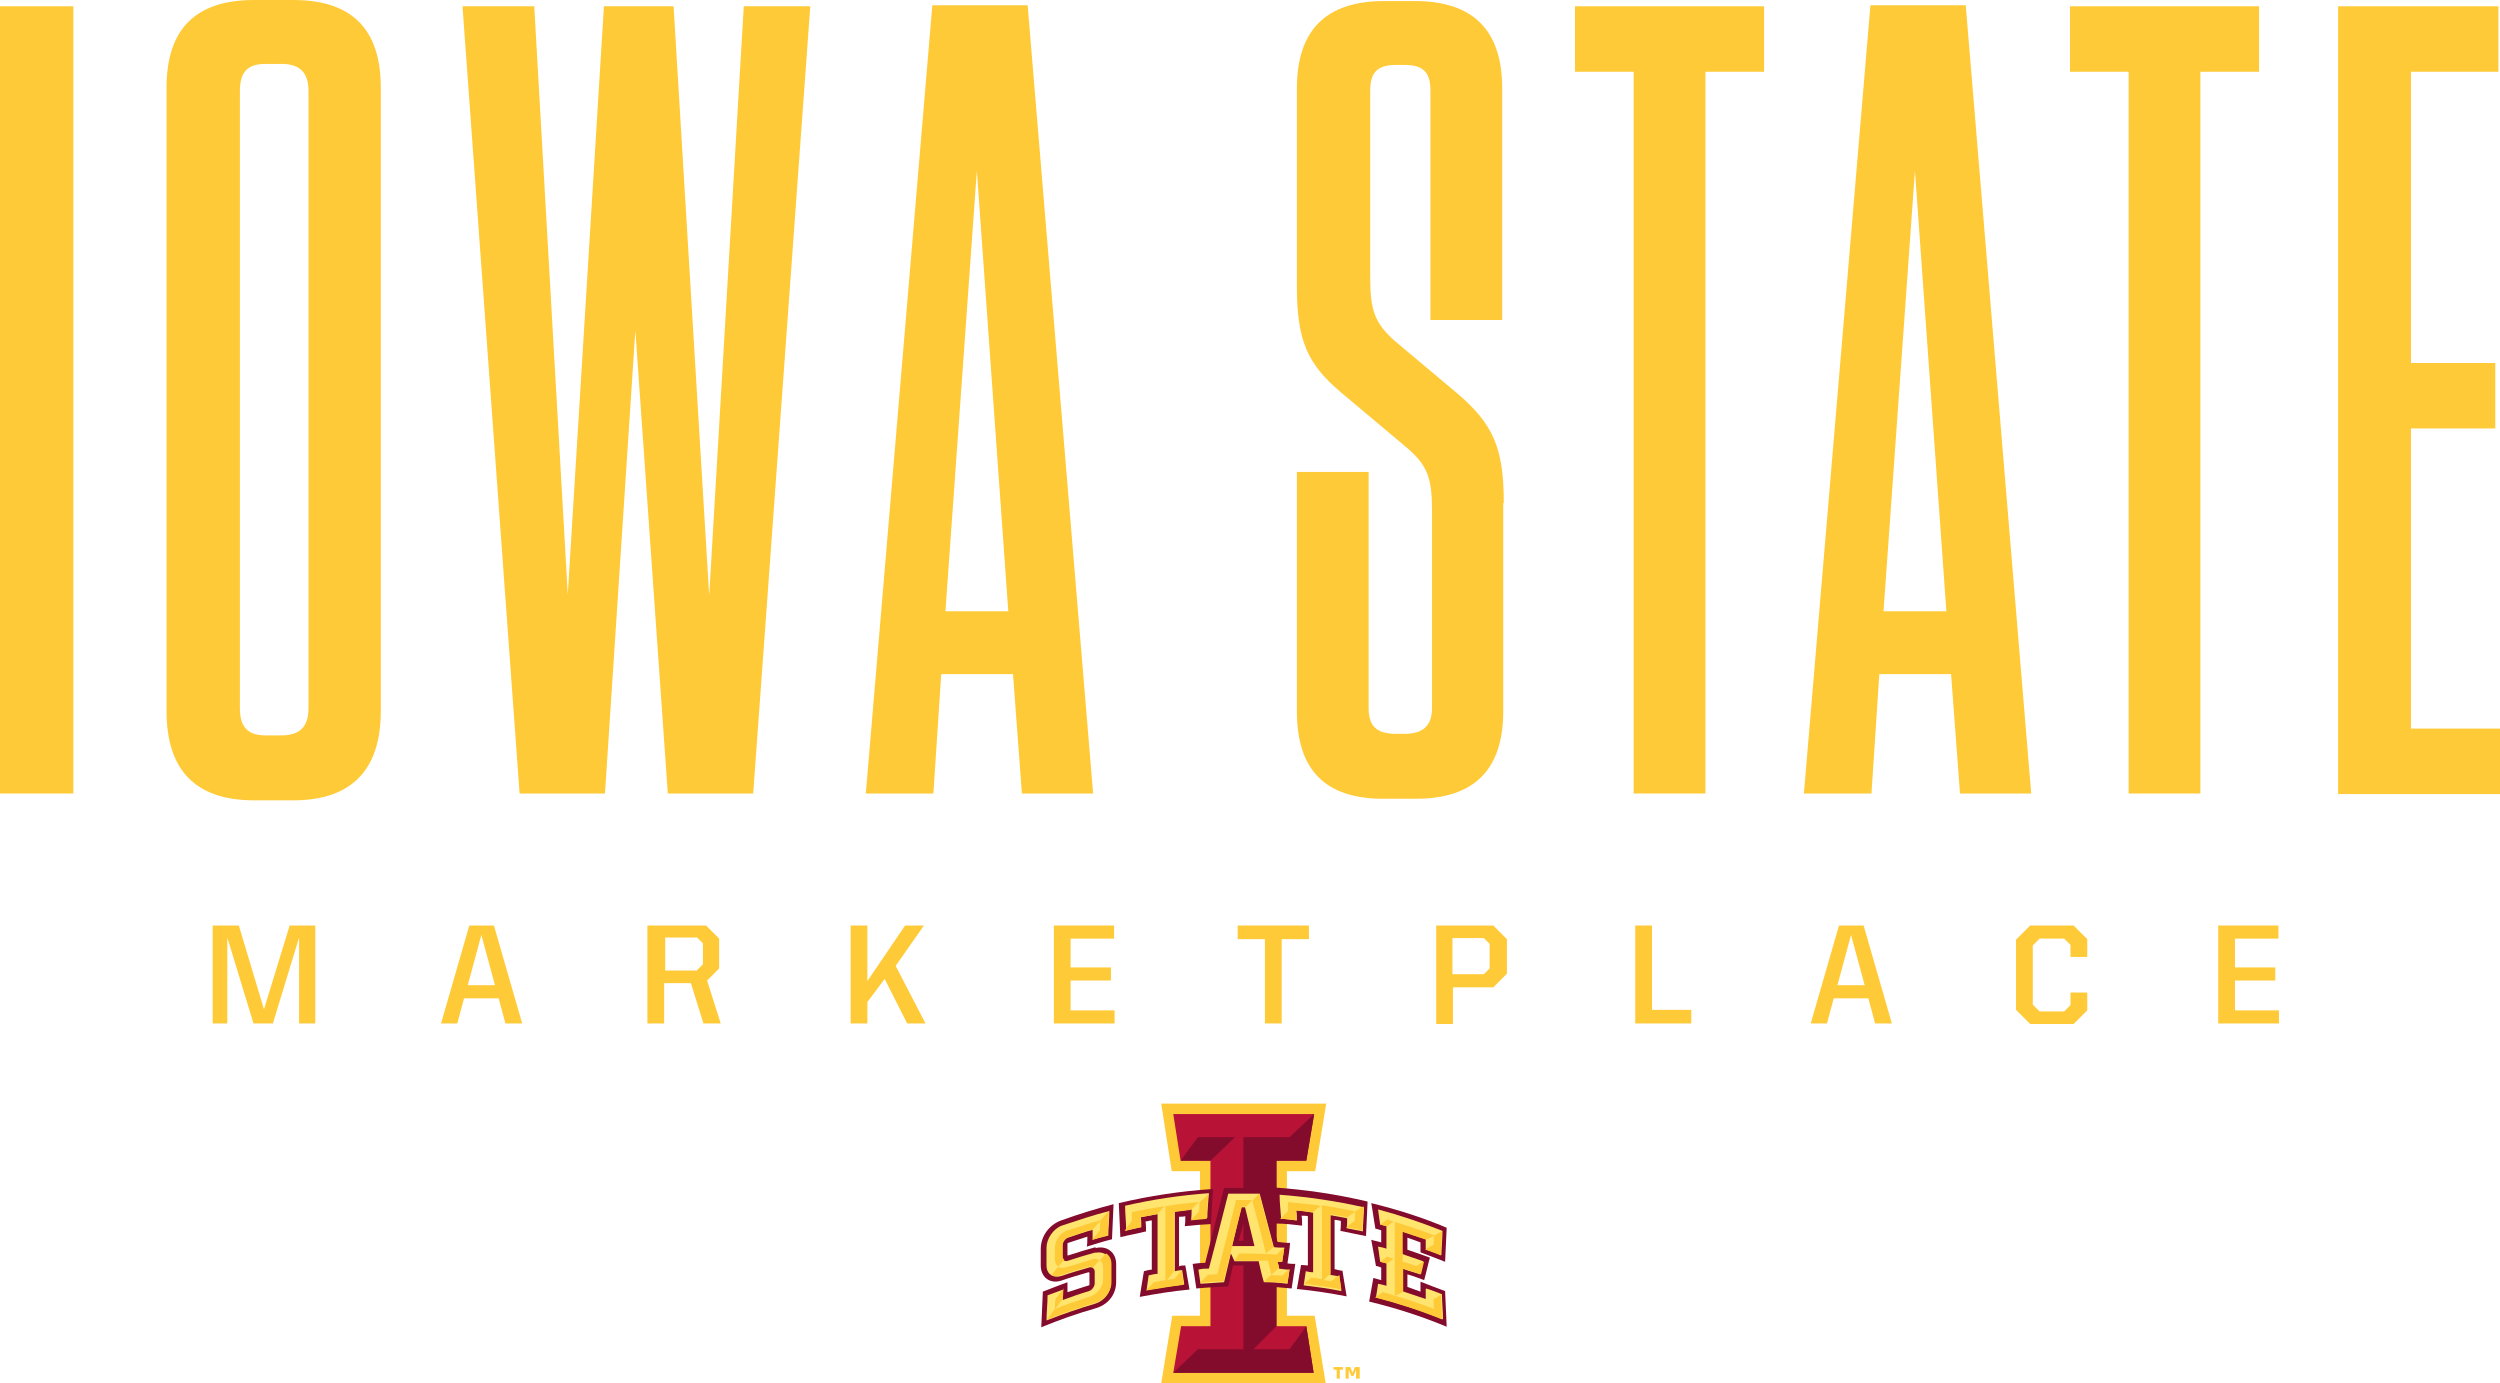 <?xml version="1.0" encoding="UTF-8"?>
<svg id="Layer_1" data-name="Layer 1" xmlns="http://www.w3.org/2000/svg" viewBox="0 0 477.3 264.1">
  <defs>
    <style>
      .cls-1 {
        fill: #b81237;
      }

      .cls-2 {
        fill: #830b2c;
      }

      .cls-3 {
        fill: #ffca38;
      }

      .cls-4 {
        fill: #ffe46d;
      }
    </style>
  </defs>
  <g id="Layer_2" data-name="Layer 2">
    <g>
      <path class="cls-3" d="M14,151.5H0V1.2h14v150.3h0Z"/>
      <path class="cls-3" d="M56,152.8h-7.5c-11.2,0-16.7-5.8-16.7-17V16.7C31.8,5.5,37.4,0,48.5,0h7.5c11.2,0,16.7,5.6,16.7,16.7v119.1c0,11.2-5.6,17-16.7,17ZM53.7,12.2h-3c-3.4,0-4.9,1.5-4.9,5.2v117.8c0,3.6,1.5,5.2,4.9,5.2h3c3.4,0,5.2-1.5,5.2-5.2V17.4c0-3.6-1.7-5.2-5.2-5.2Z"/>
      <path class="cls-3" d="M135.3,115.4L142,1.2h12.7l-10.9,150.3h-16.3l-6.2-88.4-5.8,88.4h-16.3L88.3,1.2h13.7l6.4,112.3L115.3,1.2h13.3l6.9,114.2h-.2Z"/>
      <path class="cls-3" d="M195.1,151.5l-1.7-22.8h-13.7l-1.5,22.8h-12.9L178,1h18.2l12.5,150.5h-13.6ZM180.5,116.7h12l-6-84.1-6,84.1Z"/>
      <path class="cls-3" d="M287,96.1v39.7c0,11.2-5.6,16.7-16.7,16.7h-6.2c-11.2,0-16.5-5.6-16.5-16.7v-45.7h13.7v45.1c0,3.4,1.5,4.9,5.2,4.9h1.7c3.4,0,5.2-1.5,5.2-4.9v-37.8c0-6.2-.9-8.6-4.9-12l-12.5-10.5c-6.4-5.4-8.4-9.9-8.4-20.2V16.9c0-11.2,5.6-16.7,16.7-16.7h5.8c11.2,0,16.7,5.6,16.7,16.7v44.2h-13.7V17.3c0-3.4-1.3-4.9-4.9-4.9h-1.7c-3.6,0-4.9,1.5-4.9,4.9v35.8c0,6.2.9,8.6,4.7,12l11.8,9.9c7.1,6,9,10.7,9,21l-.1.1Z"/>
      <path class="cls-3" d="M311.9,151.5V13.7h-11.2V1.2h36.1v12.5h-11.2v137.8h-13.7,0Z"/>
      <path class="cls-3" d="M374.2,151.5l-1.7-22.8h-13.7l-1.5,22.8h-12.9L357.1,1h18.2l12.5,150.5h-13.6ZM359.6,116.7h12l-6-84.1-6,84.1Z"/>
      <path class="cls-3" d="M406.4,151.5V13.7h-11.2V1.2h36.1v12.5h-11.2v137.8h-13.7,0Z"/>
      <path class="cls-3" d="M477,1.2v12.5h-16.7v55.6h16.1v12.5h-16.1v57.3h17v12.5h-30.9V1.2h30.7-.1Z"/>
    </g>
    <g>
      <g>
        <polygon class="cls-3" points="245.7 251.2 245.7 223.6 251.1 223.6 253.2 210.7 221.7 210.7 223.7 223.6 229.1 223.6 229.1 251.2 223.8 251.2 221.7 264.1 253.1 264.1 251 251.2 245.7 251.2"/>
        <polygon class="cls-1" points="249.4 221.6 250.9 212.7 224 212.7 225.4 221.6 231.1 221.6 231.1 253.2 225.5 253.2 224 262.1 250.8 262.1 249.4 253.2 243.7 253.2 243.7 221.6 249.4 221.6"/>
        <polygon class="cls-2" points="246.2 257.6 239.3 257.6 243.7 253.2 243.7 221.6 249.4 221.6 250.9 212.7 246.2 217.1 237.4 217.1 237.4 257.6 228.7 257.6 224 262.1 250.8 262.1 249.4 253.2 246.2 257.6"/>
        <polygon class="cls-2" points="235.8 217.1 228.7 217.1 225.4 221.6 231.1 221.6 235.8 217.1"/>
        <g>
          <path class="cls-2" d="M225.1,241.7v-9.4c.4,0,.8,0,1.2-.1,0,.6,0,1.3-.1,1.9,1.7-.2,3.3-.3,5-.4.1-2.2.2-4.4.4-6.7-6.1.4-12.1,1.3-18,2.7.1,2.2.2,4.4.3,6.5,1.6-.4,3.3-.7,4.9-1.1,0-.6,0-1.3-.1-1.9.4,0,.8-.2,1.2-.2v9.4c-.5,0-1,.2-1.5.3-.3,1.6-.5,3.2-.8,4.9,3.2-.6,6.3-1.1,9.5-1.4-.3-1.5-.5-3.1-.8-4.6-.4,0-.9,0-1.3.2l.1-.1Z"/>
          <path class="cls-2" d="M243.6,233.6c1.7,0,3.3.2,5,.4,0-.6,0-1.3-.1-1.9.4,0,.8,0,1.2.1v9.4c-.4,0-.9-.1-1.3-.1-.3,1.5-.5,3.1-.8,4.6,3.2.3,6.4.8,9.5,1.4-.3-1.6-.5-3.2-.8-4.9-.5,0-1-.2-1.5-.3v-9.4c.4,0,.8.1,1.2.2,0,.6,0,1.3-.1,1.9,1.6.3,3.3.7,4.9,1,.1-2.2.2-4.4.3-6.6-5.9-1.4-12-2.3-18-2.7.1,2.2.2,4.4.4,6.7l.1.2Z"/>
          <path class="cls-2" d="M271.2,244.7v1.9c-.8-.3-1.7-.6-2.5-.9v-2.4c1.1.3,2.1.7,3.2,1.1.4-1.4.7-2.9,1.1-4.3-1.4-.5-2.8-1-4.3-1.5v-2.3c.9.3,1.7.6,2.5.9v1.9c1.6.6,3.2,1.2,4.7,1.8.1-2.2.2-4.3.3-6.5-4.7-2-9.5-3.5-14.4-4.7.3,1.6.5,3.3.8,4.9.4,0,.7.2,1.1.3v2.3c-.6-.2-1.3-.3-1.9-.5.3,1.6.6,3.3.9,5,.3,0,.7.2,1,.3v2.4c-.5-.1-1-.3-1.5-.4-.3,1.5-.5,3-.8,4.5,5,1.2,10,2.8,14.8,4.8-.1-2.3-.2-4.5-.3-6.8-1.6-.6-3.2-1.2-4.7-1.8h0Z"/>
          <path class="cls-2" d="M246.3,237.3c-.8,0-1.6-.1-2.4-.2-.9-3.4-1.8-6.9-2.7-10.3h-7.5c-1.2,4.7-2.4,9.5-3.6,14.3-.8,0-1.6.1-2.4.2.2,1.5.5,3.1.7,4.7,2-.2,4.1-.3,6.1-.4.3-1.3.6-2.7.9-4h4.2c.3,1.3.6,2.7.9,4,2.1,0,4.1.2,6.1.4.2-1.6.5-3.1.7-4.7-.5,0-1,0-1.5-.1.2-1.3.4-2.6.5-3.9ZM238.4,236.9h-1.9c.3-1.1.6-2.3.9-3.4.3,1.1.6,2.3.9,3.4h.1Z"/>
          <path class="cls-4" d="M244.5,232.7c1,0,2.1.2,3.1.3,0-.6,0-1.3-.1-1.9,1.1.1,2.1.2,3.2.4v11.4c-.5,0-1-.1-1.4-.2-.1.9-.3,1.8-.4,2.7,2.4.3,4.8.6,7.2,1.1-.1-.9-.3-1.9-.4-2.8-.6-.1-1.1-.2-1.7-.3v-11.4c1.1.2,2.1.4,3.2.6,0,.6,0,1.3-.1,1.9,1,.2,2,.4,3.1.6,0-1.5.2-3.1.2-4.6-5.3-1.2-10.7-2-16.1-2.4,0,1.6.2,3.1.3,4.7l-.1-.1Z"/>
          <path class="cls-4" d="M272.2,246.1v1.9l-4.5-1.5v-4.3c1.1.4,2.3.7,3.4,1.1.2-.8.4-1.7.6-2.5-1.3-.5-2.7-.9-4-1.4v-4.3l4.5,1.5v1.9c1,.4,2,.7,3,1.1,0-1.5.2-3.1.2-4.6-4-1.6-8.2-3-12.3-4.1.1,1,.3,1.9.4,2.9.4.1.8.2,1.2.3v4.3c-.5-.2-1.1-.3-1.6-.4.1,1,.3,1.9.4,2.9.4.1.8.2,1.2.3v4.3c-.5-.2-1.1-.3-1.6-.4-.1.9-.3,1.8-.4,2.6,4.3,1.1,8.6,2.5,12.8,4.2,0-1.6-.2-3.2-.2-4.8-1-.4-2-.8-3-1.1l-.1.1Z"/>
          <path class="cls-4" d="M243.9,240.9h.9c.1-.9.3-1.8.4-2.7-.7,0-1.3,0-2-.1-.9-3.4-1.8-6.8-2.7-10.2h-6c-1.2,4.7-2.4,9.5-3.7,14.3-.7,0-1.3,0-2,.2.1.9.3,1.8.4,2.7,1.5-.1,3-.2,4.5-.3.4-1.8.9-3.7,1.3-5.5.2.5.5,1,.7,1.5h4.6c.3,1.3.6,2.7,1,4,1.5,0,3,.1,4.5.3.1-.9.3-1.8.4-2.7-.7,0-1.3-.1-2-.2,0-.4-.2-.8-.3-1.2v-.1ZM237.1,230.5h.6c.6,2.5,1.2,4.9,1.8,7.4h-4.3c.6-2.5,1.2-4.9,1.8-7.4h.1Z"/>
          <g>
            <path class="cls-3" d="M250.7,231.4c.5-.4,1-.8,1.5-1.2-2.1-.3-4.2-.5-6.3-.7h0v1.7l-1.5,1.5c1,0,2.1.2,3.1.3,0-.6,0-1.3-.1-1.9,1.1.1,2.1.2,3.2.4l.1-.1Z"/>
            <path class="cls-3" d="M258.7,231.4c0,.6,0,1.2-.1,1.7-.5.4-1.1.8-1.6,1.2,1,.2,2,.4,3.1.6,0-1.5.2-3.1.2-4.6-.5.3-1.1.7-1.6,1v.1Z"/>
            <path class="cls-3" d="M254.2,244.6s-.8-.1-1.5-.2c.4-.4.8-.8,1.3-1.2v-11.4c1.1.2,2.1.4,3.2.6.5-.4,1.1-.7,1.6-1.1-2.1-.5-4.3-.8-6.4-1.2v14.1c-.7-.1-1.5-.2-2-.3-.5.4-1,.8-1.5,1.2,2.4.3,4.8.6,7.2,1.1-.1-.9-.3-1.9-.4-2.8-.5.4-.9.8-1.4,1.1l-.1.1Z"/>
          </g>
          <path class="cls-4" d="M214.8,235c1-.2,2-.5,3.1-.7,0-.6,0-1.3-.1-1.9,1.1-.2,2.1-.4,3.2-.6v11.4c-.6,0-1.1.2-1.7.3-.1.9-.3,1.9-.4,2.8,2.4-.4,4.8-.8,7.2-1.1-.1-.9-.3-1.8-.4-2.7-.5,0-1,.1-1.4.2v-11.4c1.1-.1,2.1-.3,3.2-.4,0,.6,0,1.3-.1,1.9,1-.1,2.1-.2,3.1-.3,0-1.6.2-3.1.3-4.7-5.4.4-10.8,1.2-16,2.4,0,1.5.2,3.1.2,4.6l-.2.2Z"/>
          <g>
            <path class="cls-3" d="M220.9,231.9c.5-.5,1-1.1,1.4-1.6-2.1.3-4.2.7-6.2,1.1h0v1.7c-.5.6-1,1.3-1.4,1.9,1-.2,2-.5,3.1-.7,0-.6,0-1.3-.1-1.9,1.1-.2,2.1-.4,3.2-.6v.1Z"/>
            <path class="cls-3" d="M229,229.5c0,.6,0,1.2-.1,1.8-.5.6-1.1,1.1-1.6,1.7,1-.1,2.1-.2,3.1-.3,0-1.6.2-3.1.3-4.7-.5.5-1.1,1-1.6,1.5h-.1Z"/>
            <path class="cls-3" d="M224.1,244.2s-.6,0-1.3.2c.4-.5.8-1,1.3-1.6v-11.4c1.1-.1,2.1-.3,3.2-.4.5-.5,1.1-1,1.6-1.5-2.1.2-4.3.4-6.4.8v14.1c-.7.1-1.7.3-2.2.4-.5.5-1,1.1-1.5,1.6,2.4-.4,4.8-.8,7.2-1.1-.1-.9-.3-1.8-.4-2.7-.5.5-.9,1-1.4,1.6h-.1Z"/>
          </g>
          <path class="cls-3" d="M275.1,247.2c-.5.3-.9.6-1.4.8,0,.6,0,1.3.1,1.9-1.9-.8-8.8-3-9.8-3.2-.5.3-1,.7-1.5,1,4.3,1.1,8.6,2.5,12.8,4.2,0-1.6-.2-3.2-.2-4.8v.1Z"/>
          <path class="cls-3" d="M272.2,238.5c.5-.3,1-.6,1.5-.9,0-.6,0-1.1.1-1.7.5-.3,1-.5,1.5-.8,0,1.5-.2,3.1-.2,4.6-1-.4-2-.8-3-1.1l.1-.1Z"/>
          <path class="cls-3" d="M264.7,234.2c.5-.3.9-.7,1.4-1-.4-.1-.8-.2-1.2-.4-.5.3-.9.7-1.4,1,.4.1.8.2,1.2.3v.1Z"/>
          <path class="cls-3" d="M264.7,241.3c.5-.3.9-.7,1.4-1-.4-.1-.8-.2-1.2-.4-.5.3-.9.7-1.4,1,.4.1.8.2,1.2.3v.1Z"/>
          <path class="cls-3" d="M272.3,236.7c.5-.3,1-.5,1.6-.8-2.5-1-5-1.8-7.6-2.6v14.1c.5-.2,1-.5,1.6-.7v-4.5c1.1.4,2.3.7,3.4,1.1.2-.8.4-1.7.6-2.5-.5.3-1,.6-1.5.9-.9-.3-1.7-.6-2.6-.8v-5.7l4.5,1.5Z"/>
          <g>
            <path class="cls-3" d="M244.7,243.5c-.7,0-1.3,0-2-.1-.5.4-1,.9-1.4,1.3,1.5,0,3,.1,4.5.3.1-.9.3-1.8.4-2.7-.5.4-1,.8-1.5,1.3v-.1Z"/>
            <path class="cls-3" d="M242.8,243.3c.5-.4.9-.8,1.4-1.2,0-.4-.2-.8-.3-1.2h.9c.1-.9.3-1.8.4-2.7-.5.4-1,.8-1.4,1.3-2.4-.1-4.8-.2-7.2-.2-.3.5-.6.9-.9,1.4h6.4c.2.9.4,1.7.6,2.6h.1Z"/>
            <path class="cls-3" d="M237.8,230.5c.4-.5.9-.9,1.3-1.4h-3.1c-1.2,4.7-2.4,9.5-3.6,14.2-.6,0-1.2,0-1.8.1l-1.5,1.5c1.5-.1,3-.2,4.5-.3,1.2-4.7,2.3-9.5,3.5-14.2h.6l.1.1Z"/>
            <path class="cls-3" d="M241.7,239.3c.5-.4.9-.8,1.4-1.2-.9-3.4-1.8-6.8-2.7-10.2-.4.4-.9.9-1.3,1.4.9,3.4,1.8,6.7,2.6,10.1v-.1Z"/>
          </g>
          <g>
            <path class="cls-2" d="M209.2,238.1c-1.8.5-3.5,1-5.3,1.6,0,0-.1,0-.1-.1v-2.1s0-.2.1-.2c1.2-.4,2.5-.8,3.7-1.2,0,.6,0,1.3-.1,1.9,1.6-.5,3.2-1,4.8-1.4.1-2.2.2-4.5.3-6.7-3.4.9-6.7,1.9-10,3.1-2.2.8-3.9,2.9-3.9,5.5v3.1c0,2.2,1.7,3.6,3.9,2.9,1.7-.6,3.5-1.1,5.2-1.6,0,0,.2,0,.2.1v2.2s0,.2-.1.2c-1.4.4-2.7.9-4.1,1.3v-1.9c-1.6.6-3.2,1.2-4.7,1.8-.1,2.3-.2,4.5-.3,6.8,3.4-1.4,6.8-2.6,10.3-3.6,2.2-.6,4-2.4,4-5.1v-3.4c0-2.2-1.8-3.6-4-3l.1-.2Z"/>
            <path class="cls-4" d="M209.2,239.1c-1.8.5-3.5,1-5.3,1.6-.6.2-1.1-.1-1.1-.8v-2.1c0-.6.5-1.3,1.1-1.5,1.6-.5,3.1-1.1,4.7-1.5v1.9c1-.3,2-.6,3-.8,0-1.6.2-3.2.2-4.7-3.1.8-6.1,1.8-9.1,2.8-1.6.6-2.9,2.5-2.9,4.2v3.4c0,1.7,1.3,2.5,2.9,2,1.7-.6,3.5-1.1,5.2-1.6.6-.2,1.1.2,1.1.8v2.2c0,.6-.5,1.3-1.1,1.5-1.7.5-3.4,1.1-5,1.7,0-.7,0-1.3.1-2-1,.4-2,.7-3,1.1,0,1.6-.2,3.2-.2,4.8,3.1-1.2,6.2-2.3,9.3-3.2,1.7-.5,3-2.2,3-3.9v-3.5c0-1.7-1.4-2.7-3-2.3l.1-.1Z"/>
            <path class="cls-3" d="M203,246c0,.7,0,1.3-.1,2-.5.7-1,1.3-1.5,2,0-.7,0-1.4.1-2,.5-.6,1-1.3,1.6-1.9l-.1-.1Z"/>
            <path class="cls-3" d="M212.2,244.8v-3.5c0-.9-.4-1.6-1-2-.4.4-.8.9-1.2,1.3.4.3.6.8.6,1.4v2.3c0,1.5-1.2,2.8-2.6,3.3-2.2.7-4.4,1.4-6.6,2.3-.5.7-1,1.3-1.5,2,3.1-1.2,6.2-2.3,9.3-3.2,1.7-.5,3-2.2,3-3.9h0Z"/>
            <path class="cls-3" d="M203.8,234.9c-1.4.5-2.4,1.9-2.4,3.4v2c0,.7.2,1.2.7,1.5.4-.5.7-.9,1.1-1.3-.2-.1-.3-.4-.3-.7v-2.1c0-.6.5-1.3,1.1-1.5,1.6-.5,3.1-1.1,4.7-1.5.5-.6,1-1.2,1.6-1.8-2.2.6-4.3,1.3-6.4,2h-.1Z"/>
            <path class="cls-3" d="M208.1,240.6c-1.5.4-2.9.9-4.4,1.3-.7.2-1.3.2-1.7,0-.4.5-.8,1-1.2,1.5.5.3,1.2.3,1.9,0,1.7-.6,3.5-1.1,5.2-1.6.3,0,.6,0,.8.2.4-.5.8-.9,1.2-1.4-.4-.3-1-.4-1.9,0h.1Z"/>
            <path class="cls-3" d="M208.5,236.7c.5-.6,1-1.2,1.5-1.8,0-.6,0-1.3.1-1.9.5-.6,1-1.2,1.6-1.8,0,1.6-.2,3.2-.2,4.7-1,.3-2,.5-3,.8h0Z"/>
          </g>
        </g>
      </g>
      <path class="cls-3" d="M256.4,261.5h-.6v1.7h-.6v-1.7h-.6v-.5h1.8v.5h0ZM259.5,263.2h-.6v-1.7h0l-.5,1.2h-.4l-.5-1.2h0v1.7h-.6v-2.2h.9l.4,1.1.5-1.1h.9v2.2h-.1Z"/>
    </g>
    <g>
      <path class="cls-3" d="M40.7,176.7h4.9l4.8,16,4.9-16h4.9v18.7h-3.1v-16.4l-5,16.4h-3.7l-5-16.4v16.4h-2.8v-18.7h.1Z"/>
      <path class="cls-3" d="M89.7,176.7h4.6l5.4,18.7h-3.2l-1.3-4.8h-6.6l-1.3,4.8h-3.1l5.4-18.7h.1ZM89.3,188.1h5.2l-2.6-9.6-2.6,9.6h0Z"/>
      <path class="cls-3" d="M123.7,176.7h11.1l2.5,2.5v5.7l-2.3,2.3,2.6,8.2h-3.3l-2.4-7.7h-5.1v7.7h-3.2v-18.7h.1ZM133,185.3l1.2-1.2v-4l-1.1-1.1h-6.1v6.3h6,0Z"/>
      <path class="cls-3" d="M168.9,186.9l-3.3,4.4v4.1h-3.2v-18.7h3.2v10.6l7.2-10.6h3.6l-5.4,7.7,5.7,11h-3.5l-4.3-8.5Z"/>
      <path class="cls-3" d="M201.2,176.7h11.5v2.5h-8.3v5.5h7.7v2.5h-7.7v5.7h8.4v2.5h-11.6v-18.7h0Z"/>
      <path class="cls-3" d="M241.5,179.3h-5.2v-2.6h13.6v2.6h-5.2v16.1h-3.2v-16.1h0Z"/>
      <path class="cls-3" d="M274.2,176.7h10.9l2.6,2.6v6.6l-2.6,2.6h-7.7v7h-3.2v-18.8ZM283.3,186l1.1-1.1v-4.7l-1.1-1.1h-6v6.9h6Z"/>
      <path class="cls-3" d="M312.2,176.7h3.2v16.1h7.5v2.6h-10.7v-18.7h0Z"/>
      <path class="cls-3" d="M351.2,176.7h4.6l5.4,18.7h-3.2l-1.3-4.8h-6.6l-1.3,4.8h-3.1l5.4-18.7h.1ZM350.8,188.1h5.2l-2.6-9.6-2.6,9.6h0Z"/>
      <path class="cls-3" d="M384.9,192.7v-13.3l2.7-2.7h8.3l2.6,2.6v3.4h-3.2v-2.3l-1.2-1.2h-4.7l-1.3,1.3v11.3l1.3,1.3h4.7l1.2-1.2v-2.4h3.2v3.4l-2.6,2.6h-8.3l-2.7-2.7v-.1Z"/>
      <path class="cls-3" d="M423.5,176.7h11.5v2.5h-8.3v5.5h7.7v2.5h-7.7v5.7h8.4v2.5h-11.6v-18.7h0Z"/>
    </g>
  </g>
</svg>